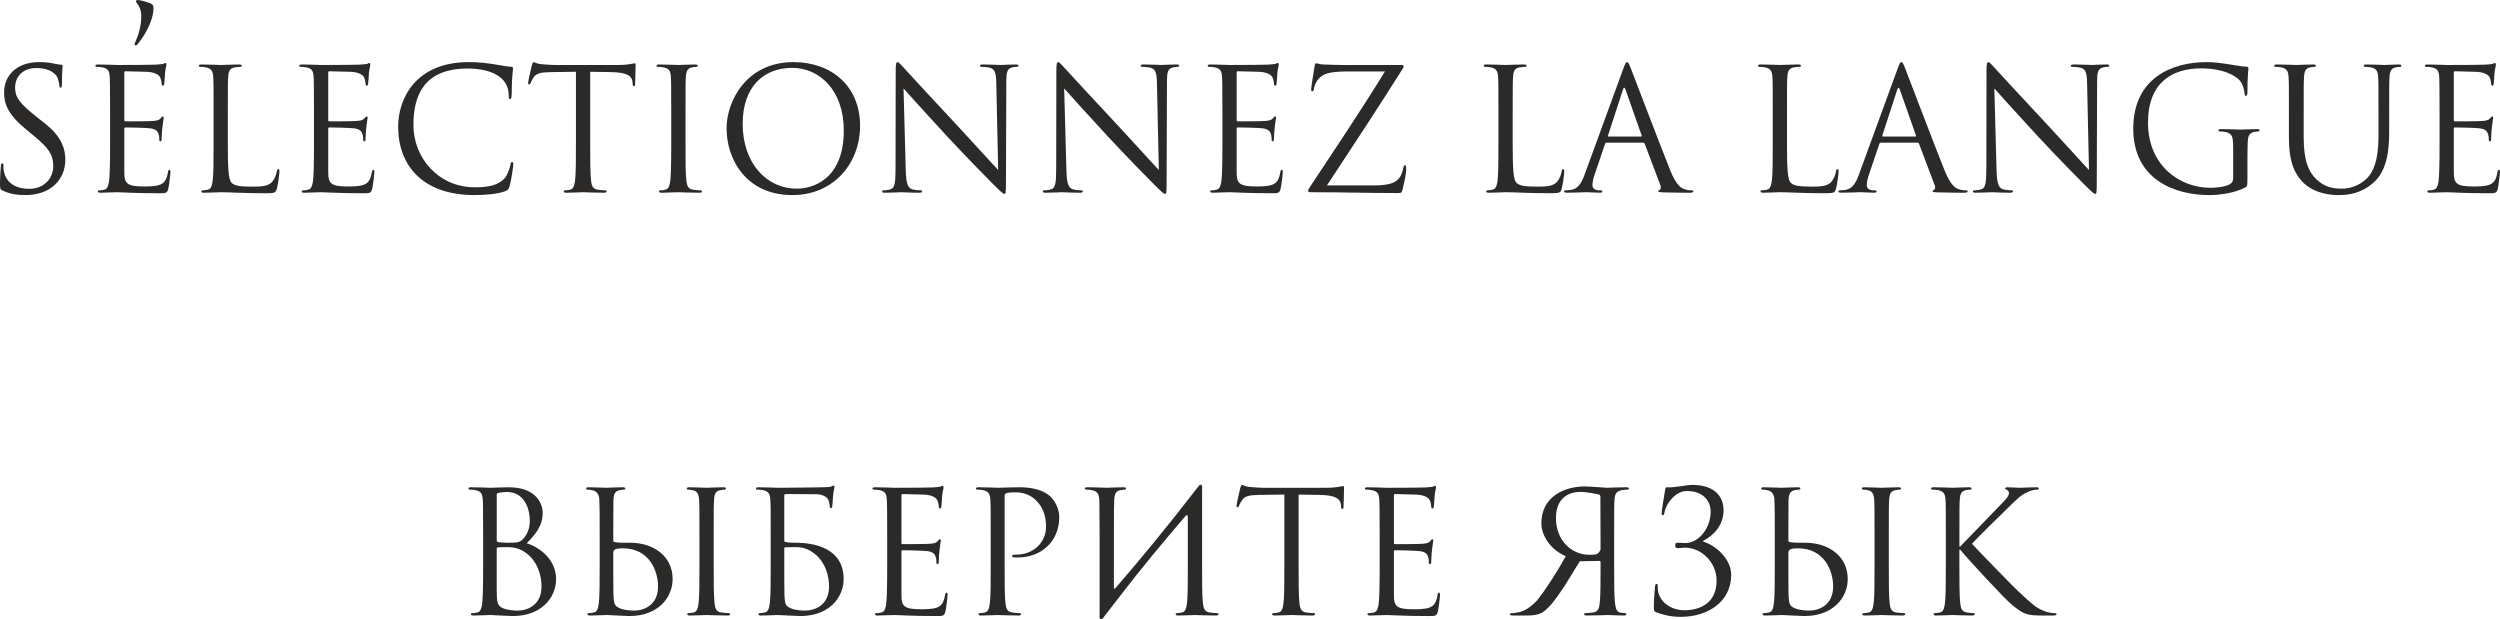 <?xml version="1.0" encoding="UTF-8"?> <svg xmlns="http://www.w3.org/2000/svg" xmlns:xlink="http://www.w3.org/1999/xlink" xmlns:xodm="http://www.corel.com/coreldraw/odm/2003" xml:space="preserve" width="124.774mm" height="30.915mm" version="1.1" style="shape-rendering:geometricPrecision; text-rendering:geometricPrecision; image-rendering:optimizeQuality; fill-rule:evenodd; clip-rule:evenodd" viewBox="0 0 2419.62 599.51"> <defs> <style type="text/css"> .fil0 {fill:#2B2A29;fill-rule:nonzero} </style> </defs> <g id="Слой_x0020_1">  <path class="fil0" d="M136.75 15.52c0,10.05 -3.17,19.57 -5.82,25.21 -0.53,1.23 -0.71,1.76 -0.71,2.29 0,0.53 0.53,0.88 0.88,0.88 0.88,0 1.59,-0.35 2.29,-1.41 6.17,-7.41 15.16,-22.22 15.16,-34.73 0,-2.65 -0.88,-3.53 -3,-4.58 -2.82,-1.06 -9.52,-3.17 -12.34,-3.17 -0.71,0 -1.59,0.53 -1.59,1.06 0,0.88 0.18,1.41 1.59,3 1.24,1.41 3.53,6 3.53,11.46z"></path> <g id="_1957283651088"> <path class="fil0" d="M59.93 81.12c0,-11.17 0.66,-16.58 0.66,-17.4 0,-0.82 -0.33,-1.15 -1.64,-1.15 -1.31,0 -2.63,-0.16 -5.75,-0.82 -4.11,-0.99 -8.87,-1.64 -15.27,-1.64 -20.85,0 -33.99,11.99 -33.99,29.55 0,11.17 3.94,21.34 21.34,35.63l7.39 6.08c14.12,11.66 18.88,18.22 18.88,29.55 0,10.51 -7.72,21.84 -23.48,21.84 -11,0 -21.84,-4.6 -24.3,-16.75 -0.49,-2.3 -0.49,-4.6 -0.49,-6.08 0,-1.31 -0.16,-1.81 -1.15,-1.81 -0.82,0 -1.15,0.82 -1.31,2.63 -0.16,2.63 -0.82,9.2 -0.82,17.4 0,4.43 0.16,5.09 2.46,6.24 6.73,3.29 14.28,4.43 22,4.43 25.12,0 38.75,-15.6 38.75,-34.15 0,-13.96 -6.57,-24.63 -18.88,-34.48l-9.69 -7.72c-15.6,-12.48 -20.03,-18.22 -20.03,-27.58 0,-11.99 8.87,-19.04 20.19,-19.04 15.11,0 19.54,6.9 20.52,8.7 0.99,1.81 1.97,6.24 2.13,8.21 0.16,1.31 0.33,2.14 1.31,2.14 0.82,0 1.15,-1.15 1.15,-3.78zm60.42 -10.67c0,-1.15 0.33,-1.48 0.99,-1.48 3.28,0 18.06,0.49 19.04,0.49 9.69,0 13.63,3.29 14.61,5.42 0.99,2.14 1.48,4.93 1.48,6.24 0,1.15 0.33,1.81 1.15,1.81 0.82,0 1.15,-0.82 1.31,-1.64 0.33,-1.97 0.66,-9.19 0.82,-10.84 0.49,-4.6 1.31,-6.57 1.31,-7.72 0,-0.82 -0.33,-1.81 -0.99,-1.81 -0.66,0 -1.31,0.66 -2.3,0.99 -0.66,0.16 -4.6,0.49 -7.23,0.66 -2.63,0.16 -19.37,0.33 -37.1,0.33 -0.82,0 -11.17,-0.49 -18.55,-0.49 -1.81,0 -2.63,0.33 -2.63,1.31 0,0.66 0.66,0.99 1.31,0.99 1.48,0 4.27,0.16 5.58,0.49 5.42,1.15 6.4,3.61 6.9,7.55 0.33,2.79 0.49,9.69 0.49,37.27l0 28.9c0,20.03 -0.33,33.33 -1.15,37.6 -0.99,4.76 -1.81,6.24 -4.43,7.06 -1.48,0.49 -3.45,0.66 -4.93,0.66 -0.99,0 -1.31,0.49 -1.31,0.99 0,0.99 0.82,1.31 2.63,1.31 3.61,0 11.82,-0.49 16.09,-0.49 4.76,0 15.76,0.99 40.55,0.99 6.41,0 7.72,0 8.87,-4.27 0.82,-3.45 2.13,-14.61 2.13,-15.93 0,-1.15 0,-2.46 -0.99,-2.46 -0.82,0 -1.15,0.66 -1.48,2.46 -1.15,6.73 -3.12,10.02 -7.39,11.82 -4.27,1.81 -11.49,1.81 -15.76,1.81 -16.09,0 -19.04,-2.63 -19.04,-13.46l0 -42.52c0,-0.66 0.33,-1.15 1.15,-1.15 2.79,0 19.05,0.33 23.48,0.82 6.4,0.66 7.88,3.45 8.54,5.75 0.66,2.14 0.66,3.78 0.66,5.42 0,0.82 0.33,1.48 1.15,1.48 0.99,0 1.15,-1.31 1.15,-3.12 0,-8.04 1.97,-19.04 1.97,-19.7 0,-0.99 -0.33,-1.31 -0.82,-1.31 -0.66,0 -1.31,0.82 -2.46,2.14 -1.48,1.64 -3.78,1.97 -7.72,2.3 -3.78,0.33 -23.97,0.33 -26.11,0.33 -0.82,0 -0.99,-0.49 -0.99,-1.64l0 -45.32zm100.15 39.57c0,-25.61 0,-30.21 0.33,-35.46 0.33,-5.75 1.64,-8.54 6.4,-9.36 1.97,-0.33 4.27,-0.49 5.42,-0.49 0.66,0 1.31,-0.33 1.31,-0.99 0,-0.99 -0.82,-1.31 -2.63,-1.31 -4.93,0 -16.91,0.49 -17.73,0.49 -0.82,0 -11.17,-0.49 -18.55,-0.49 -1.81,0 -2.63,0.33 -2.63,1.31 0,0.66 0.66,0.99 1.31,0.99 1.48,0 4.27,0.16 5.58,0.49 5.42,1.15 6.73,3.78 7.06,9.36 0.33,5.25 0.33,9.85 0.33,35.46l0 28.9c0,15.76 0,28.73 -0.82,35.63 -0.66,4.76 -1.48,8.37 -4.76,9.03 -1.48,0.33 -3.45,0.66 -4.93,0.66 -0.99,0 -1.31,0.49 -1.31,0.99 0,0.99 0.82,1.31 2.63,1.31 4.93,0 14.61,-0.49 16.09,-0.49 9.52,0 20.36,0.99 44,0.99 8.7,0 9.2,-0.66 10.35,-4.43 1.31,-4.76 2.46,-14.61 2.46,-16.42 0,-1.81 -0.16,-2.46 -0.99,-2.46 -0.99,0 -1.31,0.82 -1.48,2.14 -0.49,3.12 -2.14,7.22 -4.27,9.85 -3.94,4.76 -11.16,4.93 -19.87,4.93 -12.81,0 -17.07,-1.15 -19.7,-3.78 -2.96,-2.96 -3.61,-13.46 -3.61,-37.6l0 -29.23zm97.2 -39.57c0,-1.15 0.33,-1.48 0.99,-1.48 3.28,0 18.06,0.49 19.04,0.49 9.69,0 13.63,3.29 14.61,5.42 0.99,2.14 1.48,4.93 1.48,6.24 0,1.15 0.33,1.81 1.15,1.81 0.82,0 1.15,-0.82 1.31,-1.64 0.33,-1.97 0.66,-9.19 0.82,-10.84 0.49,-4.6 1.31,-6.57 1.31,-7.72 0,-0.82 -0.33,-1.81 -0.99,-1.81 -0.66,0 -1.31,0.66 -2.3,0.99 -0.66,0.16 -4.6,0.49 -7.23,0.66 -2.63,0.16 -19.37,0.33 -37.1,0.33 -0.82,0 -11.17,-0.49 -18.55,-0.49 -1.81,0 -2.63,0.33 -2.63,1.31 0,0.66 0.66,0.99 1.31,0.99 1.48,0 4.27,0.16 5.58,0.49 5.42,1.15 6.4,3.61 6.9,7.55 0.33,2.79 0.49,9.69 0.49,37.27l0 28.9c0,20.03 -0.33,33.33 -1.15,37.6 -0.99,4.76 -1.81,6.24 -4.43,7.06 -1.48,0.49 -3.45,0.66 -4.93,0.66 -0.99,0 -1.31,0.49 -1.31,0.99 0,0.99 0.82,1.31 2.63,1.31 3.61,0 11.82,-0.49 16.09,-0.49 4.76,0 15.76,0.99 40.55,0.99 6.41,0 7.72,0 8.87,-4.27 0.82,-3.45 2.13,-14.61 2.13,-15.93 0,-1.15 0,-2.46 -0.99,-2.46 -0.82,0 -1.15,0.66 -1.48,2.46 -1.15,6.73 -3.12,10.02 -7.39,11.82 -4.27,1.81 -11.49,1.81 -15.76,1.81 -16.09,0 -19.04,-2.63 -19.04,-13.46l0 -42.52c0,-0.66 0.33,-1.15 1.15,-1.15 2.79,0 19.05,0.33 23.48,0.82 6.4,0.66 7.88,3.45 8.54,5.75 0.66,2.14 0.66,3.78 0.66,5.42 0,0.82 0.33,1.48 1.15,1.48 0.99,0 1.15,-1.31 1.15,-3.12 0,-8.04 1.97,-19.04 1.97,-19.7 0,-0.99 -0.33,-1.31 -0.82,-1.31 -0.66,0 -1.31,0.82 -2.46,2.14 -1.48,1.64 -3.78,1.97 -7.72,2.3 -3.78,0.33 -23.97,0.33 -26.11,0.33 -0.82,0 -0.99,-0.49 -0.99,-1.64l0 -45.32zm141.69 118.38c10.51,0 22.99,-1.15 29.55,-3.78 2.96,-1.31 3.28,-1.64 4.27,-4.76 1.64,-5.58 3.61,-19.87 3.61,-21.02 0,-1.31 -0.33,-2.46 -1.15,-2.46 -0.99,0 -1.31,0.66 -1.64,2.46 -0.49,2.96 -2.63,10.18 -6.07,13.79 -6.57,6.73 -16.25,8.21 -28.57,8.21 -35.14,0 -59.27,-28.73 -59.27,-60.09 0,-29.06 10.34,-54.84 52.54,-54.84 20.52,0 39.73,6.9 39.73,26.11 0,2.3 0.16,3.45 1.31,3.45 1.31,0 1.64,-2.46 1.64,-10.34 0,-9.52 1.15,-17.4 1.15,-19.21 0,-0.99 -0.33,-1.81 -2.13,-1.81 -6.24,0 -21.02,-4.43 -40.55,-4.43 -52.21,0 -68.47,36.12 -68.47,62.39 0,37.93 23.97,66.33 74.05,66.33zm111.81 -119.36l20.69 0.33c15.76,0.33 19.54,4.1 20.19,9.03l0.16 1.81c0.16,2.3 0.49,2.79 1.31,2.79 0.66,0 1.15,-0.66 1.15,-2.14 0,-1.81 0.49,-13.13 0.49,-18.06 0,-0.99 0,-1.97 -0.82,-1.97 -1.31,0 -5.75,1.64 -16.25,1.64l-61.57 0c-1.97,0 -8.21,-0.33 -12.97,-0.82 -4.43,-0.33 -6.07,-1.97 -7.22,-1.97 -0.66,0 -1.31,2.14 -1.64,3.12 -0.33,1.31 -3.61,15.43 -3.61,17.07 0,0.99 0.33,1.48 0.82,1.48 0.66,0 1.15,-0.33 1.64,-1.64 0.49,-1.15 0.99,-2.3 2.79,-5.09 2.63,-3.94 6.57,-5.09 16.75,-5.25l24.3 -0.33 0 69.45c0,15.76 0,28.73 -0.82,35.63 -0.66,4.76 -1.48,8.37 -4.76,9.03 -1.48,0.33 -3.45,0.66 -4.93,0.66 -0.99,0 -1.31,0.49 -1.31,0.99 0,0.99 0.82,1.31 2.63,1.31 4.93,0 15.27,-0.49 16.09,-0.49 0.82,0 11.16,0.49 20.19,0.49 1.81,0 2.63,-0.49 2.63,-1.31 0,-0.49 -0.33,-0.99 -1.31,-0.99 -1.48,0 -5.09,-0.33 -7.39,-0.66 -4.93,-0.66 -5.91,-4.27 -6.4,-9.03 -0.82,-6.9 -0.82,-19.87 -0.82,-35.63l0 -69.45zm92.27 40.55c0,-25.61 0,-30.21 0.33,-35.46 0.33,-5.75 1.64,-8.54 6.08,-9.36 1.97,-0.33 2.96,-0.49 4.1,-0.49 0.66,0 1.31,-0.33 1.31,-0.99 0,-0.99 -0.82,-1.31 -2.63,-1.31 -4.93,0 -15.27,0.49 -16.09,0.49 -0.82,0 -13.14,-0.49 -18.55,-0.49 -1.81,0 -2.63,0.33 -2.63,1.31 0,0.66 0.66,0.99 1.31,0.99 1.48,0 4.27,0.16 5.58,0.49 5.42,1.15 6.4,3.61 6.9,7.55 0.33,2.79 0.49,9.69 0.49,37.27l0 28.9c0,20.03 -0.33,33.33 -1.15,37.6 -0.99,4.76 -1.81,6.24 -4.43,7.06 -1.48,0.49 -3.45,0.66 -4.93,0.66 -0.99,0 -1.31,0.49 -1.31,0.99 0,0.99 0.82,1.31 2.63,1.31 2.96,0 15.27,-0.49 16.09,-0.49 0.82,0 11.16,0.49 20.19,0.49 1.81,0 2.63,-0.49 2.63,-1.31 0,-0.49 -0.33,-0.99 -1.31,-0.99 -1.48,0 -5.09,-0.33 -7.39,-0.66 -4.93,-0.66 -5.91,-4.27 -6.4,-9.03 -0.82,-6.9 -0.82,-19.87 -0.82,-35.63l0 -28.9zm39.73 14.28c0,29.55 18.72,64.52 63.7,64.52 39.57,0 65.51,-30.37 65.51,-67.15 0,-38.26 -27.58,-61.57 -64.53,-61.57 -45.32,0 -64.69,37.6 -64.69,64.2zm15.6 -4.6c0,-35.96 20.52,-54.02 47.94,-54.02 25.94,0 49.91,21.18 49.91,60.58 0,47.78 -30.54,56.32 -45.32,56.32 -29.55,0 -52.54,-24.63 -52.54,-62.88zm155.65 -34.15c5.25,5.91 23.81,26.6 42.85,47.12 17.4,18.72 41.05,42.85 42.85,44.49 8.7,8.7 10.67,10.51 11.99,10.51 1.15,0 1.48,-0.82 1.48,-11.66l0.33 -96.21c0,-9.85 0.66,-13.46 6.08,-14.61 1.97,-0.49 3.12,-0.49 3.94,-0.49 1.15,0 1.81,-0.49 1.81,-1.15 0,-0.99 -1.15,-1.15 -2.96,-1.15 -6.73,0 -12.15,0.49 -13.95,0.49 -1.81,0 -9.69,-0.49 -17.08,-0.49 -1.97,0 -3.28,0.16 -3.28,1.15 0,0.66 0.16,1.15 1.31,1.15 1.31,0 5.09,0.16 8.05,0.82 5.09,1.31 6.24,4.93 6.4,15.6l1.81 83.41c-5.25,-5.42 -23.15,-25.45 -39.4,-42.85 -25.29,-27.09 -49.75,-53.53 -52.21,-56.32 -1.64,-1.64 -4.43,-5.26 -5.75,-5.26 -1.31,0 -1.81,1.81 -1.81,8.21l-0.16 94.08c0,14.94 -0.82,19.7 -4.93,20.85 -2.46,0.82 -5.42,0.99 -6.73,0.99 -0.82,0 -1.31,0.33 -1.31,0.99 0,1.15 0.99,1.31 2.63,1.31 7.39,0 14.28,-0.49 15.76,-0.49 1.48,0 8.04,0.49 17.4,0.49 1.97,0 2.96,-0.33 2.96,-1.31 0,-0.66 -0.49,-0.99 -1.31,-0.99 -1.48,0 -5.09,-0.16 -8.21,-0.99 -4.43,-1.31 -6.08,-5.58 -6.4,-19.05l-2.14 -78.64zm155.49 0c5.25,5.91 23.81,26.6 42.85,47.12 17.4,18.72 41.05,42.85 42.85,44.49 8.7,8.7 10.67,10.51 11.99,10.51 1.15,0 1.48,-0.82 1.48,-11.66l0.33 -96.21c0,-9.85 0.66,-13.46 6.08,-14.61 1.97,-0.49 3.12,-0.49 3.94,-0.49 1.15,0 1.81,-0.49 1.81,-1.15 0,-0.99 -1.15,-1.15 -2.96,-1.15 -6.73,0 -12.15,0.49 -13.95,0.49 -1.81,0 -9.69,-0.49 -17.08,-0.49 -1.97,0 -3.28,0.16 -3.28,1.15 0,0.66 0.16,1.15 1.31,1.15 1.31,0 5.09,0.16 8.05,0.82 5.09,1.31 6.24,4.93 6.4,15.6l1.81 83.41c-5.25,-5.42 -23.15,-25.45 -39.4,-42.85 -25.29,-27.09 -49.75,-53.53 -52.21,-56.32 -1.64,-1.64 -4.43,-5.26 -5.75,-5.26 -1.31,0 -1.81,1.81 -1.81,8.21l-0.16 94.08c0,14.94 -0.82,19.7 -4.93,20.85 -2.46,0.82 -5.42,0.99 -6.73,0.99 -0.82,0 -1.31,0.33 -1.31,0.99 0,1.15 0.99,1.31 2.63,1.31 7.39,0 14.28,-0.49 15.76,-0.49 1.48,0 8.04,0.49 17.4,0.49 1.97,0 2.96,-0.33 2.96,-1.31 0,-0.66 -0.49,-0.99 -1.31,-0.99 -1.48,0 -5.09,-0.16 -8.21,-0.99 -4.43,-1.31 -6.08,-5.58 -6.4,-19.05l-2.14 -78.64zm166.98 -15.11c0,-1.15 0.33,-1.48 0.99,-1.48 3.28,0 18.06,0.49 19.04,0.49 9.69,0 13.63,3.29 14.61,5.42 0.99,2.14 1.48,4.93 1.48,6.24 0,1.15 0.33,1.81 1.15,1.81 0.82,0 1.15,-0.82 1.31,-1.64 0.33,-1.97 0.66,-9.19 0.82,-10.84 0.49,-4.6 1.31,-6.57 1.31,-7.72 0,-0.82 -0.33,-1.81 -0.99,-1.81 -0.66,0 -1.31,0.66 -2.3,0.99 -0.66,0.16 -4.6,0.49 -7.23,0.66 -2.63,0.16 -19.37,0.33 -37.1,0.33 -0.82,0 -11.17,-0.49 -18.55,-0.49 -1.81,0 -2.63,0.33 -2.63,1.31 0,0.66 0.66,0.99 1.31,0.99 1.48,0 4.27,0.16 5.58,0.49 5.42,1.15 6.4,3.61 6.9,7.55 0.33,2.79 0.49,9.69 0.49,37.27l0 28.9c0,20.03 -0.33,33.33 -1.15,37.6 -0.99,4.76 -1.81,6.24 -4.43,7.06 -1.48,0.49 -3.45,0.66 -4.93,0.66 -0.99,0 -1.31,0.49 -1.31,0.99 0,0.99 0.82,1.31 2.63,1.31 3.61,0 11.82,-0.49 16.09,-0.49 4.76,0 15.76,0.99 40.55,0.99 6.41,0 7.72,0 8.87,-4.27 0.82,-3.45 2.13,-14.61 2.13,-15.93 0,-1.15 0,-2.46 -0.99,-2.46 -0.82,0 -1.15,0.66 -1.48,2.46 -1.15,6.73 -3.12,10.02 -7.39,11.82 -4.27,1.81 -11.49,1.81 -15.76,1.81 -16.09,0 -19.04,-2.63 -19.04,-13.46l0 -42.52c0,-0.66 0.33,-1.15 1.15,-1.15 2.79,0 19.05,0.33 23.48,0.82 6.4,0.66 7.88,3.45 8.54,5.75 0.66,2.14 0.66,3.78 0.66,5.42 0,0.82 0.33,1.48 1.15,1.48 0.99,0 1.15,-1.31 1.15,-3.12 0,-8.04 1.97,-19.04 1.97,-19.7 0,-0.99 -0.33,-1.31 -0.82,-1.31 -0.66,0 -1.31,0.82 -2.46,2.14 -1.48,1.64 -3.78,1.97 -7.72,2.3 -3.78,0.33 -23.97,0.33 -26.11,0.33 -0.82,0 -0.99,-0.49 -0.99,-1.64l0 -45.32zm87.35 109.02c24.96,-37.76 49.75,-75.53 73.56,-113.29 0.66,-0.99 0.66,-1.31 0.66,-1.97 0,-0.99 -0.82,-1.31 -3.28,-1.31l-45.81 0c-5.09,0 -12.97,0.16 -28.57,-0.49 -4.43,-0.16 -5.42,-1.15 -6.9,-1.15 -0.99,0 -1.31,0.82 -1.64,3.12 -0.82,4.93 -3.28,19.87 -3.28,21.84 0,1.31 0.16,2.14 0.99,2.14 0.82,0 1.48,-0.49 1.81,-2.96 0.49,-3.78 3.45,-9.85 9.36,-12.97 5.25,-2.79 15.27,-3.28 23.64,-3.28l35.63 0c-22.82,37.11 -47.62,74.05 -72.08,110.99 -1.97,2.96 -2.3,3.78 -2.3,4.6 0,1.15 0.99,1.31 2.96,1.31 28.73,0 56.31,0.82 83.73,0.82 3.78,0 3.94,-0.33 4.93,-4.27 0.99,-4.11 3.28,-13.79 3.28,-18.88 0,-3.12 -0.33,-3.78 -1.31,-3.78 -0.82,0 -1.15,0.99 -1.48,2.63 -0.33,2.3 -1.81,6.73 -3.28,8.87 -3.45,4.93 -8.7,8.04 -25.94,8.04l-44.66 0zm179.79 -69.45c0,-25.61 0,-30.21 0.33,-35.46 0.33,-5.75 1.64,-8.54 6.4,-9.36 1.97,-0.33 4.27,-0.49 5.42,-0.49 0.66,0 1.31,-0.33 1.31,-0.99 0,-0.99 -0.82,-1.31 -2.63,-1.31 -4.93,0 -16.91,0.49 -17.73,0.49 -0.82,0 -11.17,-0.49 -18.55,-0.49 -1.81,0 -2.63,0.33 -2.63,1.31 0,0.66 0.66,0.99 1.31,0.99 1.48,0 4.27,0.16 5.58,0.49 5.42,1.15 6.73,3.78 7.06,9.36 0.33,5.25 0.33,9.85 0.33,35.46l0 28.9c0,15.76 0,28.73 -0.82,35.63 -0.66,4.76 -1.48,8.37 -4.76,9.03 -1.48,0.33 -3.45,0.66 -4.93,0.66 -0.99,0 -1.31,0.49 -1.31,0.99 0,0.99 0.82,1.31 2.63,1.31 4.93,0 14.61,-0.49 16.09,-0.49 9.52,0 20.36,0.99 44,0.99 8.7,0 9.2,-0.66 10.35,-4.43 1.31,-4.76 2.46,-14.61 2.46,-16.42 0,-1.81 -0.16,-2.46 -0.99,-2.46 -0.99,0 -1.31,0.82 -1.48,2.14 -0.49,3.12 -2.14,7.22 -4.27,9.85 -3.94,4.76 -11.16,4.93 -19.87,4.93 -12.81,0 -17.07,-1.15 -19.7,-3.78 -2.96,-2.96 -3.61,-13.46 -3.61,-37.6l0 -29.23zm110.66 -49.91c-0.99,0 -1.64,0.99 -3.61,6.4l-37.27 101.96c-2.96,8.21 -6.24,14.45 -13.79,15.43 -1.31,0.16 -3.61,0.33 -4.76,0.33 -0.82,0 -1.48,0.33 -1.48,0.99 0,0.99 0.99,1.31 3.12,1.31 7.72,0 16.75,-0.49 18.55,-0.49 1.81,0 8.87,0.49 12.81,0.49 1.48,0 2.46,-0.33 2.46,-1.31 0,-0.66 -0.49,-0.99 -1.64,-0.99l-1.64 0c-2.79,0 -6.24,-1.48 -6.24,-4.76 0,-2.96 0.82,-6.9 2.3,-11l9.85 -29.06c0.33,-0.82 0.82,-1.31 1.64,-1.31l35.3 0c0.82,0 1.15,0.33 1.48,0.99l15.27 40.39c0.33,0.66 0.33,1.64 0.33,2.14 0,1.48 -0.99,2.3 -1.31,2.3 -0.49,0 -1.15,0.49 -1.15,1.15 0,0.99 1.81,0.99 4.93,1.15 11.33,0.33 23.31,0.33 25.78,0.33 1.81,0 3.28,-0.33 3.28,-1.31 0,-0.82 -0.66,-0.99 -1.64,-0.99 -1.64,0 -4.11,-0.16 -6.57,-0.99 -3.45,-0.99 -8.21,-3.61 -14.12,-18.22 -10.02,-24.96 -35.79,-92.77 -38.26,-99.01 -1.97,-5.09 -2.63,-5.91 -3.61,-5.91zm-17.89 72.08c-0.49,0 -0.82,-0.33 -0.49,-1.15l14.45 -44.33c0.33,-1.15 0.82,-1.81 1.15,-1.81 0.49,0 0.82,0.49 1.31,1.81l15.6 44.33c0.16,0.66 0.16,1.15 -0.66,1.15l-31.36 0zm172.72 -22.17c0,-25.61 0,-30.21 0.33,-35.46 0.33,-5.75 1.64,-8.54 6.4,-9.36 1.97,-0.33 4.27,-0.49 5.42,-0.49 0.66,0 1.31,-0.33 1.31,-0.99 0,-0.99 -0.82,-1.31 -2.63,-1.31 -4.93,0 -16.91,0.49 -17.73,0.49 -0.82,0 -11.17,-0.49 -18.55,-0.49 -1.81,0 -2.63,0.33 -2.63,1.31 0,0.66 0.66,0.99 1.31,0.99 1.48,0 4.27,0.16 5.58,0.49 5.42,1.15 6.73,3.78 7.06,9.36 0.33,5.25 0.33,9.85 0.33,35.46l0 28.9c0,15.76 0,28.73 -0.82,35.63 -0.66,4.76 -1.48,8.37 -4.76,9.03 -1.48,0.33 -3.45,0.66 -4.93,0.66 -0.99,0 -1.31,0.49 -1.31,0.99 0,0.99 0.82,1.31 2.63,1.31 4.93,0 14.61,-0.49 16.09,-0.49 9.52,0 20.36,0.99 44,0.99 8.7,0 9.2,-0.66 10.35,-4.43 1.31,-4.76 2.46,-14.61 2.46,-16.42 0,-1.81 -0.16,-2.46 -0.99,-2.46 -0.99,0 -1.31,0.82 -1.48,2.14 -0.49,3.12 -2.14,7.22 -4.27,9.85 -3.94,4.76 -11.16,4.93 -19.87,4.93 -12.81,0 -17.07,-1.15 -19.7,-3.78 -2.96,-2.96 -3.61,-13.46 -3.61,-37.6l0 -29.23zm110.66 -49.91c-0.99,0 -1.64,0.99 -3.61,6.4l-37.27 101.96c-2.96,8.21 -6.24,14.45 -13.79,15.43 -1.31,0.16 -3.61,0.33 -4.76,0.33 -0.82,0 -1.48,0.33 -1.48,0.99 0,0.99 0.99,1.31 3.12,1.31 7.72,0 16.75,-0.49 18.55,-0.49 1.81,0 8.87,0.49 12.81,0.49 1.48,0 2.46,-0.33 2.46,-1.31 0,-0.66 -0.49,-0.99 -1.64,-0.99l-1.64 0c-2.79,0 -6.24,-1.48 -6.24,-4.76 0,-2.96 0.82,-6.9 2.3,-11l9.85 -29.06c0.33,-0.82 0.82,-1.31 1.64,-1.31l35.3 0c0.82,0 1.15,0.33 1.48,0.99l15.27 40.39c0.33,0.66 0.33,1.64 0.33,2.14 0,1.48 -0.99,2.3 -1.31,2.3 -0.49,0 -1.15,0.49 -1.15,1.15 0,0.99 1.81,0.99 4.93,1.15 11.33,0.33 23.31,0.33 25.78,0.33 1.81,0 3.28,-0.33 3.28,-1.31 0,-0.82 -0.66,-0.99 -1.64,-0.99 -1.64,0 -4.11,-0.16 -6.57,-0.99 -3.45,-0.99 -8.21,-3.61 -14.12,-18.22 -10.02,-24.96 -35.79,-92.77 -38.26,-99.01 -1.97,-5.09 -2.63,-5.91 -3.61,-5.91zm-17.89 72.08c-0.49,0 -0.82,-0.33 -0.49,-1.15l14.45 -44.33c0.33,-1.15 0.82,-1.81 1.15,-1.81 0.49,0 0.82,0.49 1.31,1.81l15.6 44.33c0.16,0.66 0.16,1.15 -0.66,1.15l-31.36 0zm107.87 -46.63c5.25,5.91 23.81,26.6 42.85,47.12 17.4,18.72 41.05,42.85 42.85,44.49 8.7,8.7 10.67,10.51 11.99,10.51 1.15,0 1.48,-0.82 1.48,-11.66l0.33 -96.21c0,-9.85 0.66,-13.46 6.08,-14.61 1.97,-0.49 3.12,-0.49 3.94,-0.49 1.15,0 1.81,-0.49 1.81,-1.15 0,-0.99 -1.15,-1.15 -2.96,-1.15 -6.73,0 -12.15,0.49 -13.95,0.49 -1.81,0 -9.69,-0.49 -17.08,-0.49 -1.97,0 -3.28,0.16 -3.28,1.15 0,0.66 0.16,1.15 1.31,1.15 1.31,0 5.09,0.16 8.05,0.82 5.09,1.31 6.24,4.93 6.4,15.6l1.81 83.41c-5.25,-5.42 -23.15,-25.45 -39.4,-42.85 -25.29,-27.09 -49.75,-53.53 -52.21,-56.32 -1.64,-1.64 -4.43,-5.26 -5.75,-5.26 -1.31,0 -1.81,1.81 -1.81,8.21l-0.16 94.08c0,14.94 -0.82,19.7 -4.93,20.85 -2.46,0.82 -5.42,0.99 -6.73,0.99 -0.82,0 -1.31,0.33 -1.31,0.99 0,1.15 0.99,1.31 2.63,1.31 7.39,0 14.28,-0.49 15.76,-0.49 1.48,0 8.04,0.49 17.4,0.49 1.97,0 2.96,-0.33 2.96,-1.31 0,-0.66 -0.49,-0.99 -1.31,-0.99 -1.48,0 -5.09,-0.16 -8.21,-0.99 -4.43,-1.31 -6.08,-5.58 -6.4,-19.05l-2.14 -78.64zm231.18 87.02c0,2.79 -1.15,4.6 -3.29,5.75 -4.27,2.46 -12.81,3.45 -18.72,3.45 -29.55,0 -60.42,-21.34 -60.42,-63.05 0,-38.91 23.48,-52.54 51.39,-52.54 21.18,0 34.48,7.06 38.58,13.3 2.46,3.94 3.29,8.54 3.45,10.84 0.16,1.48 0.33,2.46 1.15,2.46 1.15,0 1.64,-0.82 1.64,-3.45 0,-16.42 0.99,-21.02 0.99,-23.31 0,-0.66 -0.33,-1.48 -1.97,-1.48 -6.4,0 -24.3,-4.43 -38.42,-4.43 -33.82,0 -71.09,15.6 -71.09,64.36 0,50.08 41.21,64.36 73.56,64.36 9.52,0 24.3,-1.81 34.81,-7.39 1.97,-1.15 2.14,-1.48 2.14,-8.87l0 -18.39c0,-7.88 0.16,-16.75 0.49,-19.21 0.49,-3.61 1.48,-6.24 5.91,-7.23 1.15,-0.33 3.28,-0.49 4.1,-0.49 0.66,0 1.31,-0.33 1.31,-0.99 0,-0.99 -0.82,-1.31 -2.63,-1.31 -4.93,0 -15.27,0.49 -16.09,0.49 -0.82,0 -11.17,-0.49 -18.55,-0.49 -1.81,0 -2.63,0.33 -2.63,1.31 0,0.66 0.66,0.99 1.31,0.99 1.48,0 4.27,0.16 5.58,0.49 6.57,1.81 7.39,3.61 7.39,16.91l0 27.91z"></path> <path class="fil0" d="M2215.37 133.99c0,23.97 6.24,35.46 14.28,43.18 11.66,11 28.24,11.66 33.82,11.66 9.69,0 22,-1.64 33.82,-12.15 13.13,-11.66 15.1,-31.36 15.1,-49.09l0 -17.57c0,-25.61 0,-30.21 0.33,-35.46 0.33,-5.75 1.64,-8.54 6.07,-9.36 1.97,-0.49 2.96,-0.49 4.11,-0.49 0.66,0 1.31,-0.33 1.31,-0.99 0,-0.99 -0.82,-1.31 -2.63,-1.31 -4.93,0 -12.64,0.49 -13.79,0.49 -0.99,0 -10.02,-0.49 -17.4,-0.49 -1.81,0 -2.63,0.33 -2.63,1.31 0,0.66 0.66,0.99 1.31,0.99 1.48,0 4.27,0.16 5.58,0.49 5.42,1.15 6.73,3.78 7.06,9.36 0.33,5.25 0.33,9.85 0.33,35.46l0 20.52c0,16.91 -1.97,30.87 -9.52,40.22 -5.91,7.06 -15.76,11.82 -25.78,11.82 -9.36,0 -16.75,-1.48 -24.79,-9.03 -7.06,-6.73 -12.31,-16.91 -12.31,-40.55l0 -22.99c0,-25.61 0,-30.21 0.33,-35.46 0.33,-5.75 1.64,-8.7 6.08,-9.36 1.97,-0.33 2.96,-0.49 4.11,-0.49 0.66,0 1.31,-0.33 1.31,-0.99 0,-0.99 -0.82,-1.31 -2.63,-1.31 -4.93,0 -14.78,0.49 -16.25,0.49 -1.48,0 -11.49,-0.49 -18.88,-0.49 -1.81,0 -2.63,0.33 -2.63,1.31 0,0.66 0.66,0.99 1.31,0.99 1.48,0 4.27,0.16 5.58,0.49 5.42,1.15 6.73,3.78 7.06,9.36 0.33,5.25 0.33,9.85 0.33,35.46l0 23.97zm159.59 -63.54c0,-1.15 0.33,-1.48 0.99,-1.48 3.28,0 18.06,0.49 19.04,0.49 9.69,0 13.63,3.29 14.61,5.42 0.99,2.14 1.48,4.93 1.48,6.24 0,1.15 0.33,1.81 1.15,1.81 0.82,0 1.15,-0.82 1.31,-1.64 0.33,-1.97 0.66,-9.19 0.82,-10.84 0.49,-4.6 1.31,-6.57 1.31,-7.72 0,-0.82 -0.33,-1.81 -0.99,-1.81 -0.66,0 -1.31,0.66 -2.3,0.99 -0.66,0.16 -4.6,0.49 -7.23,0.66 -2.63,0.16 -19.37,0.33 -37.1,0.33 -0.82,0 -11.17,-0.49 -18.55,-0.49 -1.81,0 -2.63,0.33 -2.63,1.31 0,0.66 0.66,0.99 1.31,0.99 1.48,0 4.27,0.16 5.58,0.49 5.42,1.15 6.4,3.61 6.9,7.55 0.33,2.79 0.49,9.69 0.49,37.27l0 28.9c0,20.03 -0.33,33.33 -1.15,37.6 -0.99,4.76 -1.81,6.24 -4.43,7.06 -1.48,0.49 -3.45,0.66 -4.93,0.66 -0.99,0 -1.31,0.49 -1.31,0.99 0,0.99 0.82,1.31 2.63,1.31 3.61,0 11.82,-0.49 16.09,-0.49 4.76,0 15.76,0.99 40.55,0.99 6.41,0 7.72,0 8.87,-4.27 0.82,-3.45 2.13,-14.61 2.13,-15.93 0,-1.15 0,-2.46 -0.99,-2.46 -0.82,0 -1.15,0.66 -1.48,2.46 -1.15,6.73 -3.12,10.02 -7.39,11.82 -4.27,1.81 -11.49,1.81 -15.76,1.81 -16.09,0 -19.04,-2.63 -19.04,-13.46l0 -42.52c0,-0.66 0.33,-1.15 1.15,-1.15 2.79,0 19.05,0.33 23.48,0.82 6.4,0.66 7.88,3.45 8.54,5.75 0.66,2.14 0.66,3.78 0.66,5.42 0,0.82 0.33,1.48 1.15,1.48 0.99,0 1.15,-1.31 1.15,-3.12 0,-8.04 1.97,-19.04 1.97,-19.7 0,-0.99 -0.33,-1.31 -0.82,-1.31 -0.66,0 -1.31,0.82 -2.46,2.14 -1.48,1.64 -3.78,1.97 -7.72,2.3 -3.78,0.33 -23.97,0.33 -26.11,0.33 -0.82,0 -0.99,-0.49 -0.99,-1.64l0 -45.32z"></path> </g> <path class="fil0" d="M509.8 525.79c7.72,-8.05 15.43,-16.09 15.43,-29.55 0,-8.21 -5.91,-24.63 -32.84,-24.63 -7.55,0 -13.95,0.49 -17.89,0.49 -0.82,0 -11.17,-0.49 -18.55,-0.49 -1.81,0 -2.63,0.33 -2.63,1.31 0,0.66 0.66,0.99 1.31,0.99 1.48,0 4.27,0.16 5.58,0.49 5.42,1.15 6.4,3.61 6.9,7.55 0.33,2.79 0.49,9.69 0.49,37.27l0 28.9c0,20.03 -0.33,33.33 -1.15,37.6 -0.99,4.76 -1.81,6.24 -4.43,7.06 -1.48,0.49 -3.45,0.66 -4.93,0.66 -0.99,0 -1.31,0.49 -1.31,0.99 0,0.99 0.82,1.31 2.63,1.31 4.93,0 15.27,-0.49 16.09,-0.49 1.31,0 18.06,0.99 21.84,0.99 28.08,0 41.87,-18.22 41.87,-35.79 0,-19.21 -16.25,-30.87 -28.41,-34.64l0 0zm-29.06 -46.96c0,-0.99 0.49,-1.48 1.97,-1.81 2.63,-0.66 6.08,-0.82 7.88,-0.82 16.09,0 22.17,14.61 22.17,28.24 0,6.73 -2.46,12.64 -5.91,16.58 -3.45,3.94 -5.75,4.27 -14.94,4.27 -6.07,0 -9.03,-0.49 -10.01,-0.66 -0.82,-0.33 -1.15,-0.66 -1.15,-1.81l0 -44zm0 52.05c0,-1.15 0.16,-1.31 9.85,-1.31 5.91,0 11.16,0.66 17.57,4.93 12.64,8.7 15.93,23.31 15.93,33.17 0,18.55 -14.28,23.31 -23.15,23.31 -2.96,0 -10.02,-0.33 -14.45,-2.46 -5.09,-2.46 -5.75,-5.42 -5.75,-17.73l0 -39.9zm112.96 -47.12c0.33,-5.75 1.64,-8.54 6.07,-9.36 1.97,-0.33 2.96,-0.49 4.11,-0.49 0.66,0 1.31,-0.33 1.31,-0.99 0,-0.99 -0.82,-1.31 -2.63,-1.31 -4.93,0 -15.27,0.49 -16.09,0.49 -0.82,0 -11.16,-0.49 -16.58,-0.49 -1.81,0 -2.63,0.33 -2.63,1.31 0,0.66 0.66,0.99 1.31,0.99 1.15,0 3.28,0.16 5.09,0.66 3.61,0.82 6.24,3.61 6.4,9.19 0.33,10.34 0.33,9.85 0.33,35.46l0 28.9c0,15.76 0,28.73 -0.82,35.63 -0.66,4.76 -1.48,8.37 -4.76,9.03 -1.48,0.33 -3.45,0.66 -4.93,0.66 -0.99,0 -1.31,0.49 -1.31,0.99 0,0.99 0.82,1.31 2.63,1.31 4.93,0 15.27,-0.49 16.09,-0.49 1.31,0 18.06,0.99 21.84,0.99 28.08,0 41.87,-18.22 41.87,-35.79 0,-22.33 -18.72,-35.14 -41.05,-35.14l-5.26 0c-6.07,0 -9.03,-0.49 -10.01,-0.66 -0.82,-0.33 -1.15,-0.66 -1.15,-1.81l0.16 -39.08zm-0.16 52.7c-0.16,-4.27 0.99,-5.75 9.36,-5.75 25.61,0 33.99,22 33.99,36.94 0,18.55 -14.28,23.31 -23.15,23.31 -2.96,0 -10.02,-0.33 -14.45,-2.46 -5.09,-2.46 -5.09,-4.76 -5.58,-12.81 -0.16,-2.46 -0.16,-22.82 -0.16,-35.46l0 -3.78zm97.2 -17.24c0,-25.61 0,-30.21 0.33,-35.46 0.33,-5.75 1.64,-8.54 6.08,-9.36 1.97,-0.33 2.96,-0.49 4.11,-0.49 0.66,0 1.31,-0.33 1.31,-0.99 0,-0.99 -0.82,-1.31 -2.63,-1.31 -4.93,0 -15.27,0.49 -16.09,0.49 -0.82,0 -11.16,-0.49 -16.58,-0.49 -1.81,0 -2.63,0.33 -2.63,1.31 0,0.66 0.66,0.99 1.31,0.99 1.15,0 3.29,0.16 5.09,0.66 3.61,0.82 5.25,3.61 5.58,9.19 0.33,5.25 0.33,9.85 0.33,35.46l0 28.9c0,15.76 0,28.73 -0.82,35.63 -0.66,4.76 -1.48,8.37 -4.76,9.03 -1.48,0.33 -3.45,0.66 -4.93,0.66 -0.99,0 -1.31,0.49 -1.31,0.99 0,0.99 0.82,1.31 2.63,1.31 4.93,0 15.27,-0.49 16.09,-0.49 0.82,0 11.16,0.49 20.19,0.49 1.81,0 2.63,-0.49 2.63,-1.31 0,-0.49 -0.33,-0.99 -1.31,-0.99 -1.48,0 -5.09,-0.33 -7.39,-0.66 -4.93,-0.66 -5.91,-4.27 -6.4,-9.03 -0.82,-6.9 -0.82,-19.87 -0.82,-35.63l0 -28.9zm62.06 -47.12c-0.82,0 -11.17,-0.49 -18.55,-0.49 -1.81,0 -2.63,0.33 -2.63,1.31 0,0.66 0.66,0.99 1.31,0.99 1.48,0 4.27,0.16 5.58,0.49 5.42,1.15 6.73,3.78 7.06,9.36 0.33,5.25 0.33,9.85 0.33,35.46l0 28.9c0,15.76 0,28.73 -0.82,35.63 -0.66,4.76 -1.48,8.37 -4.76,9.03 -1.48,0.33 -3.45,0.66 -4.93,0.66 -0.99,0 -1.31,0.49 -1.31,0.99 0,0.99 0.82,1.31 2.63,1.31 4.93,0 15.27,-0.49 16.09,-0.49 1.31,0 18.06,0.99 21.84,0.99 28.08,0 41.87,-18.22 41.87,-35.79 0,-30.21 -28.9,-35.14 -46.3,-35.14 -6.07,0 -9.03,-0.49 -10.01,-0.66 -0.82,-0.33 -1.15,-0.66 -1.15,-1.81l0 -43.34c0.16,-0.99 0.66,-1.31 1.48,-1.31l29.88 0.16c6.4,0.16 10.18,3.12 11.17,5.25 0.99,2.14 1.48,4.93 1.48,6.24 0,1.15 0.33,1.97 1.15,1.97 0.82,0 1.15,-0.99 1.31,-1.81 0.33,-1.97 0.66,-9.19 0.82,-10.84 0.49,-4.6 1.31,-6.57 1.31,-7.72 0,-0.82 -0.33,-1.48 -0.99,-1.48 -0.66,0 -1.31,0.66 -2.3,0.99 -1.48,0.49 -4.1,0.49 -7.22,0.66 -3.61,0.16 -36.78,0.49 -42.69,0.49 -0.49,0 -1.15,0 -1.64,0zm6.24 58.78c0,-0.82 0.33,-1.15 0.99,-1.15 10.18,0 17.07,-1.64 26.43,4.76 12.64,8.7 15.93,23.31 15.93,33.17 0,18.55 -14.28,23.31 -23.15,23.31 -2.96,0 -10.02,-0.33 -14.45,-2.46 -5.09,-2.46 -5.09,-4.76 -5.58,-12.81 -0.16,-2.46 -0.16,-22.82 -0.16,-35.46l0 -9.36zm113.45 -51.23c0,-1.15 0.33,-1.48 0.99,-1.48 3.28,0 18.06,0.49 19.04,0.49 9.69,0 13.63,3.29 14.61,5.42 0.99,2.14 1.48,4.93 1.48,6.24 0,1.15 0.33,1.81 1.15,1.81 0.82,0 1.15,-0.82 1.31,-1.64 0.33,-1.97 0.66,-9.19 0.82,-10.84 0.49,-4.6 1.31,-6.57 1.31,-7.72 0,-0.82 -0.33,-1.81 -0.99,-1.81 -0.66,0 -1.31,0.66 -2.3,0.99 -0.66,0.16 -4.6,0.49 -7.23,0.66 -2.63,0.16 -19.37,0.33 -37.1,0.33 -0.82,0 -11.17,-0.49 -18.55,-0.49 -1.81,0 -2.63,0.33 -2.63,1.31 0,0.66 0.66,0.99 1.31,0.99 1.48,0 4.27,0.16 5.58,0.49 5.42,1.15 6.4,3.61 6.9,7.55 0.33,2.79 0.49,9.69 0.49,37.27l0 28.9c0,20.03 -0.33,33.33 -1.15,37.6 -0.99,4.76 -1.81,6.24 -4.43,7.06 -1.48,0.49 -3.45,0.66 -4.93,0.66 -0.99,0 -1.31,0.49 -1.31,0.99 0,0.99 0.82,1.31 2.63,1.31 3.61,0 11.82,-0.49 16.09,-0.49 4.76,0 15.76,0.99 40.55,0.99 6.41,0 7.72,0 8.87,-4.27 0.82,-3.45 2.13,-14.61 2.13,-15.93 0,-1.15 0,-2.46 -0.99,-2.46 -0.82,0 -1.15,0.66 -1.48,2.46 -1.15,6.73 -3.12,10.02 -7.39,11.82 -4.27,1.81 -11.49,1.81 -15.76,1.81 -16.09,0 -19.04,-2.63 -19.04,-13.46l0 -42.52c0,-0.66 0.33,-1.15 1.15,-1.15 2.79,0 19.05,0.33 23.48,0.82 6.4,0.66 7.88,3.45 8.54,5.75 0.66,2.14 0.66,3.78 0.66,5.42 0,0.82 0.33,1.48 1.15,1.48 0.99,0 1.15,-1.31 1.15,-3.12 0,-8.04 1.97,-19.04 1.97,-19.7 0,-0.99 -0.33,-1.31 -0.82,-1.31 -0.66,0 -1.31,0.82 -2.46,2.14 -1.48,1.64 -3.78,1.97 -7.72,2.3 -3.78,0.33 -23.97,0.33 -26.11,0.33 -0.82,0 -0.99,-0.49 -0.99,-1.64l0 -45.32zm86.36 68.47c0,15.76 0,28.73 -0.82,35.63 -0.66,4.76 -1.48,8.37 -4.76,9.03 -1.48,0.33 -3.45,0.66 -4.93,0.66 -0.99,0 -1.31,0.49 -1.31,0.99 0,0.99 0.82,1.31 2.63,1.31 4.93,0 15.27,-0.49 15.76,-0.49 0.82,0 11.17,0.49 20.19,0.49 1.81,0 2.63,-0.49 2.63,-1.31 0,-0.49 -0.33,-0.99 -1.31,-0.99 -1.48,0 -5.09,-0.33 -7.39,-0.66 -4.93,-0.66 -5.91,-4.27 -6.4,-9.03 -0.82,-6.9 -0.82,-19.87 -0.82,-35.63l0 -67.48c0,-1.64 0.33,-2.79 1.31,-3.12 1.48,-0.66 4.27,-0.99 7.06,-0.99 3.78,0 13.79,-0.66 22.49,8.21 8.7,8.87 9.19,19.87 9.19,25.29 0,15.1 -12.48,26.76 -28.4,26.76 -3.45,0 -4.43,0.16 -4.43,1.48 0,0.82 0.99,1.15 1.81,1.15 0.82,0.16 2.63,0.16 3.45,0.16 23.31,0 40.39,-15.76 40.39,-39.08 0,-8.7 -4.6,-16.09 -8.21,-19.54 -2.63,-2.46 -10.02,-9.36 -30.54,-9.36 -7.55,0 -17.08,0.49 -20.69,0.49 -1.31,0 -11.17,-0.49 -18.55,-0.49 -1.81,0 -2.63,0.33 -2.63,1.31 0,0.66 0.66,0.99 1.31,0.99 1.48,0 4.27,0.16 5.58,0.49 5.42,1.15 6.73,3.78 7.06,9.36 0.33,5.25 0.33,9.85 0.33,35.46l0 28.9zm105.41 46.63c-0.82,5.42 1.81,6.08 3.94,2.63l1.97 -2.63 13.63 -17.57c20.36,-26.6 41.87,-52.38 63.54,-77.66 1.48,-1.81 2.3,-0.82 2.3,1.15l0 47.45c0,15.76 0,28.73 -0.82,35.63 -0.66,4.76 -1.48,8.37 -4.76,9.03 -1.48,0.33 -3.45,0.66 -4.93,0.66 -0.99,0 -1.31,0.49 -1.31,0.99 0,0.99 0.82,1.31 2.63,1.31 4.93,0 15.27,-0.49 16.09,-0.49 0.82,0 11.16,0.49 20.19,0.49 1.81,0 2.63,-0.49 2.63,-1.31 0,-0.49 -0.33,-0.99 -1.31,-0.99 -1.48,0 -5.09,-0.33 -7.39,-0.66 -4.93,-0.66 -5.91,-4.27 -6.4,-9.03 -0.82,-6.9 -0.82,-19.87 -0.82,-35.63l0 -28.9c0,-22 0,-30.21 0,-45.32 0.82,-5.42 -1.81,-6.08 -3.94,-2.63 -33.66,43.51 -56.65,70.93 -79.96,98.02 -0.66,0.82 -1.48,0.66 -1.48,-0.66 0,-54.18 0,-79.63 0.33,-84.88 0.33,-5.75 1.64,-8.54 6.08,-9.36 1.97,-0.33 2.96,-0.49 4.1,-0.49 0.66,0 1.31,-0.33 1.31,-0.99 0,-0.99 -0.82,-1.31 -2.63,-1.31 -4.93,0 -15.27,0.49 -16.09,0.49 -0.82,0 -11.17,-0.49 -18.55,-0.49 -1.81,0 -2.63,0.33 -2.63,1.31 0,0.66 0.66,0.99 1.31,0.99 1.48,0 4.27,0.16 5.58,0.49 5.42,1.15 6.73,3.78 7.06,9.36 0.33,5.25 0,9.85 0.33,35.46l0 75.53zm192.59 -116.08l20.69 0.33c15.76,0.33 19.54,4.1 20.19,9.03l0.16 1.81c0.16,2.3 0.49,2.79 1.31,2.79 0.66,0 1.15,-0.66 1.15,-2.14 0,-1.81 0.49,-13.13 0.49,-18.06 0,-0.99 0,-1.97 -0.82,-1.97 -1.31,0 -5.75,1.64 -16.25,1.64l-61.57 0c-1.97,0 -8.21,-0.33 -12.97,-0.82 -4.43,-0.33 -6.07,-1.97 -7.22,-1.97 -0.66,0 -1.31,2.14 -1.64,3.12 -0.33,1.31 -3.61,15.43 -3.61,17.07 0,0.99 0.33,1.48 0.82,1.48 0.66,0 1.15,-0.33 1.64,-1.64 0.49,-1.15 0.99,-2.3 2.79,-5.09 2.63,-3.94 6.57,-5.09 16.75,-5.25l24.3 -0.33 0 69.45c0,15.76 0,28.73 -0.82,35.63 -0.66,4.76 -1.48,8.37 -4.76,9.03 -1.48,0.33 -3.45,0.66 -4.93,0.66 -0.99,0 -1.31,0.49 -1.31,0.99 0,0.99 0.82,1.31 2.63,1.31 4.93,0 15.27,-0.49 16.09,-0.49 0.82,0 11.16,0.49 20.19,0.49 1.81,0 2.63,-0.49 2.63,-1.31 0,-0.49 -0.33,-0.99 -1.31,-0.99 -1.48,0 -5.09,-0.33 -7.39,-0.66 -4.93,-0.66 -5.91,-4.27 -6.4,-9.03 -0.82,-6.9 -0.82,-19.87 -0.82,-35.63l0 -69.45zm92.27 0.99c0,-1.15 0.33,-1.48 0.99,-1.48 3.28,0 18.06,0.49 19.04,0.49 9.69,0 13.63,3.29 14.61,5.42 0.99,2.14 1.48,4.93 1.48,6.24 0,1.15 0.33,1.81 1.15,1.81 0.82,0 1.15,-0.82 1.31,-1.64 0.33,-1.97 0.66,-9.19 0.82,-10.84 0.49,-4.6 1.31,-6.57 1.31,-7.72 0,-0.82 -0.33,-1.81 -0.99,-1.81 -0.66,0 -1.31,0.66 -2.3,0.99 -0.66,0.16 -4.6,0.49 -7.23,0.66 -2.63,0.16 -19.37,0.33 -37.1,0.33 -0.82,0 -11.17,-0.49 -18.55,-0.49 -1.81,0 -2.63,0.33 -2.63,1.31 0,0.66 0.66,0.99 1.31,0.99 1.48,0 4.27,0.16 5.58,0.49 5.42,1.15 6.4,3.61 6.9,7.55 0.33,2.79 0.49,9.69 0.49,37.27l0 28.9c0,20.03 -0.33,33.33 -1.15,37.6 -0.99,4.76 -1.81,6.24 -4.43,7.06 -1.48,0.49 -3.45,0.66 -4.93,0.66 -0.99,0 -1.31,0.49 -1.31,0.99 0,0.99 0.82,1.31 2.63,1.31 3.61,0 11.82,-0.49 16.09,-0.49 4.76,0 15.76,0.99 40.55,0.99 6.41,0 7.72,0 8.87,-4.27 0.82,-3.45 2.13,-14.61 2.13,-15.93 0,-1.15 0,-2.46 -0.99,-2.46 -0.82,0 -1.15,0.66 -1.48,2.46 -1.15,6.73 -3.12,10.02 -7.39,11.82 -4.27,1.81 -11.49,1.81 -15.76,1.81 -16.09,0 -19.04,-2.63 -19.04,-13.46l0 -42.52c0,-0.66 0.33,-1.15 1.15,-1.15 2.79,0 19.05,0.33 23.48,0.82 6.4,0.66 7.88,3.45 8.54,5.75 0.66,2.14 0.66,3.78 0.66,5.42 0,0.82 0.33,1.48 1.15,1.48 0.99,0 1.15,-1.31 1.15,-3.12 0,-8.04 1.97,-19.04 1.97,-19.7 0,-0.99 -0.33,-1.31 -0.82,-1.31 -0.66,0 -1.31,0.82 -2.46,2.14 -1.48,1.64 -3.78,1.97 -7.72,2.3 -3.78,0.33 -23.97,0.33 -26.11,0.33 -0.82,0 -0.99,-0.49 -0.99,-1.64l0 -45.32zm198.83 63.21c0.82,0 1.15,0.49 1.15,1.31l0 3.94c0,15.76 0,28.73 -0.82,35.63 -0.49,4.76 -1.48,8.37 -6.4,9.03 -2.3,0.33 -5.91,0.66 -7.39,0.66 -0.99,0 -1.31,0.49 -1.31,0.99 0,0.82 0.82,1.31 2.63,1.31 9.03,0 19.37,-0.49 20.2,-0.49 0.16,0 10.51,0.49 15.43,0.49 1.81,0 2.63,-0.33 2.63,-1.31 0,-0.49 -0.33,-0.99 -1.31,-0.99 -1.48,0 -3.45,-0.33 -4.93,-0.66 -3.29,-0.66 -4.11,-4.27 -4.76,-9.03 -0.82,-6.9 -0.82,-19.87 -0.82,-35.63l0 -28.9c0,-25.61 0,-30.21 0.33,-35.46 0.33,-5.58 1.64,-8.21 7.06,-9.36 1.31,-0.33 4.11,-0.49 5.58,-0.49 0.66,0 1.31,-0.33 1.31,-0.99 0,-0.99 -0.82,-1.31 -2.63,-1.31 -7.39,0 -17.73,0.49 -18.55,0.49 -1.81,0 -16.25,-1.31 -21.34,-1.31 -19.54,0 -42.2,9.52 -42.2,35.79 0,11.99 9.36,25.94 23.64,31.69 -9.36,16.91 -19.37,32.18 -27.75,42.85 -8.87,9.36 -15.76,11.33 -19.87,11.82 -3.12,0.49 -4.1,0.66 -5.09,0.49 -0.82,0 -1.48,0.49 -1.48,0.99 0,0.99 0.99,1.31 3.94,1.31l10.34 0c9.19,0.16 13.3,-0.82 17.57,-3.12 7.06,-4.93 13.13,-13.3 21.67,-26.27l14.28 -23.15 18.88 -0.33zm0.99 -62.23l0.16 51.23c-2.3,4.93 -4.11,5.09 -10.67,5.09 -18.22,0 -32.51,-14.61 -32.51,-35.63 0.16,-21.84 15.27,-25.28 23.97,-25.28 4.93,0 16.09,2.13 17.73,2.63 0.82,0.33 1.31,0.99 1.31,1.97zm99.5 42.85c10.34,-5.42 19.7,-15.27 19.7,-29.56 0,-15.76 -11.49,-24.63 -30.21,-24.63 -5.75,0 -17.57,2.96 -24.63,2.3 -1.15,-0.16 -1.48,0.82 -1.81,3.12 -0.82,4.93 -3.29,19.87 -3.29,21.84 0,1.31 0.16,2.14 0.99,2.14 0.82,0 1.48,-0.49 1.81,-2.96 0.99,-6.9 9.85,-20.52 21.51,-20.52 15.6,0 23.15,9.2 23.15,20.19 0,14.94 -10.84,30.21 -24.79,30.21 -2.13,0 -3.12,-0.33 -6.4,-0.33 -2.3,0 -3.12,0.33 -3.12,2.46 0,2.3 0.82,2.79 2.96,2.79 1.81,0 4.27,-0.49 6.4,-0.49 16.42,0 30.7,14.61 30.7,31.85 0,21.34 -15.27,28.73 -31.36,28.73 -11.49,0 -22.66,-6.73 -25.12,-17.57 -0.49,-2.3 -0.49,-4.6 -0.49,-6.08 0,-1.31 -0.16,-1.81 -1.31,-1.81 -0.82,0 -1.15,0.82 -1.31,2.63 -0.16,2.63 -1.15,10.51 -1.15,18.72 0,4.43 0,5.25 2.63,6.24 6.73,2.46 13.96,4.27 23.48,4.27 26.11,0 48.76,-14.61 48.76,-40.72 0,-15.76 -15.93,-29.06 -27.09,-32.02l0 -0.82zm82.59 -39.73c0.33,-5.75 1.64,-8.54 6.07,-9.36 1.97,-0.33 2.96,-0.49 4.11,-0.49 0.66,0 1.31,-0.33 1.31,-0.99 0,-0.99 -0.82,-1.31 -2.63,-1.31 -4.93,0 -15.27,0.49 -16.09,0.49 -0.82,0 -11.16,-0.49 -16.58,-0.49 -1.81,0 -2.63,0.33 -2.63,1.31 0,0.66 0.66,0.99 1.31,0.99 1.15,0 3.28,0.16 5.09,0.66 3.61,0.82 6.24,3.61 6.4,9.19 0.33,10.34 0.33,9.85 0.33,35.46l0 28.9c0,15.76 0,28.73 -0.82,35.63 -0.66,4.76 -1.48,8.37 -4.76,9.03 -1.48,0.33 -3.45,0.66 -4.93,0.66 -0.99,0 -1.31,0.49 -1.31,0.99 0,0.99 0.82,1.31 2.63,1.31 4.93,0 15.27,-0.49 16.09,-0.49 1.31,0 18.06,0.99 21.84,0.99 28.08,0 41.87,-18.22 41.87,-35.79 0,-22.33 -18.72,-35.14 -41.05,-35.14l-5.26 0c-6.07,0 -9.03,-0.49 -10.01,-0.66 -0.82,-0.33 -1.15,-0.66 -1.15,-1.81l0.16 -39.08zm-0.16 52.7c-0.16,-4.27 0.99,-5.75 9.36,-5.75 25.61,0 33.99,22 33.99,36.94 0,18.55 -14.28,23.31 -23.15,23.31 -2.96,0 -10.02,-0.33 -14.45,-2.46 -5.09,-2.46 -5.09,-4.76 -5.58,-12.81 -0.16,-2.46 -0.16,-22.82 -0.16,-35.46l0 -3.78zm97.2 -17.24c0,-25.61 0,-30.21 0.33,-35.46 0.33,-5.75 1.64,-8.54 6.08,-9.36 1.97,-0.33 2.96,-0.49 4.11,-0.49 0.66,0 1.31,-0.33 1.31,-0.99 0,-0.99 -0.82,-1.31 -2.63,-1.31 -4.93,0 -15.27,0.49 -16.09,0.49 -0.82,0 -11.16,-0.49 -16.58,-0.49 -1.81,0 -2.63,0.33 -2.63,1.31 0,0.66 0.66,0.99 1.31,0.99 1.15,0 3.29,0.16 5.09,0.66 3.61,0.82 5.25,3.61 5.58,9.19 0.33,5.25 0.33,9.85 0.33,35.46l0 28.9c0,15.76 0,28.73 -0.82,35.63 -0.66,4.76 -1.48,8.37 -4.76,9.03 -1.48,0.33 -3.45,0.66 -4.93,0.66 -0.99,0 -1.31,0.49 -1.31,0.99 0,0.99 0.82,1.31 2.63,1.31 4.93,0 15.27,-0.49 16.09,-0.49 0.82,0 11.16,0.49 20.19,0.49 1.81,0 2.63,-0.49 2.63,-1.31 0,-0.49 -0.33,-0.99 -1.31,-0.99 -1.48,0 -5.09,-0.33 -7.39,-0.66 -4.93,-0.66 -5.91,-4.27 -6.4,-9.03 -0.82,-6.9 -0.82,-19.87 -0.82,-35.63l0 -28.9zm55.17 28.9c0,15.76 0,28.73 -0.82,35.63 -0.66,4.76 -1.48,8.37 -4.76,9.03 -1.48,0.33 -3.45,0.66 -4.93,0.66 -0.99,0 -1.31,0.49 -1.31,0.99 0,0.99 0.82,1.31 2.63,1.31 4.93,0 14.45,-0.49 15.76,-0.49 1.31,0 10.84,0.49 18.88,0.49 1.81,0 2.63,-0.49 2.63,-1.31 0,-0.49 -0.33,-0.99 -1.31,-0.99 -1.48,0 -4.1,-0.33 -6.4,-0.66 -4.93,-0.66 -5.91,-4.27 -6.4,-9.03 -0.82,-6.9 -0.82,-19.87 -0.82,-35.63l0 -16.09 0.82 0c7.88,9.69 42.69,47.29 50.08,53.36 7.06,5.58 11.16,9.19 19.87,10.02 3.61,0.33 6.73,0.33 11.33,0.33l8.37 0c2.79,0 3.61,-0.49 3.61,-1.31 0,-0.66 -0.99,-0.99 -2.13,-0.99 -1.15,0 -5.91,-0.33 -10.18,-2.14 -7.88,-3.28 -10.67,-5.91 -24.46,-18.72 -6.73,-6.24 -40.88,-41.54 -45.15,-46.3 3.45,-4.11 32.02,-32.02 36.12,-35.96 7.39,-7.06 11,-11.17 17.73,-14.12 3.29,-1.48 6.73,-2.3 9.2,-2.3 1.31,0 1.64,-0.33 1.64,-1.15 0,-0.82 -0.66,-1.15 -2.46,-1.15 -4.1,0 -14.94,0.49 -15.76,0.49 -3.94,0 -9.03,-0.49 -12.31,-0.49 -1.15,0 -1.97,0.33 -1.97,1.15 0,0.66 0.66,0.99 1.48,1.31 1.31,0.49 2.14,1.48 2.14,3.45 0,2.79 -4.27,7.06 -8.87,11.82 -5.91,6.4 -35.63,36.61 -38.42,39.73l-0.66 0 0 -9.85c0,-25.61 0,-30.21 0.33,-35.46 0.33,-5.75 1.64,-8.54 6.08,-9.36 1.97,-0.33 2.96,-0.49 4.11,-0.49 0.66,0 1.31,-0.33 1.31,-0.99 0,-0.99 -0.82,-1.31 -2.63,-1.31 -4.93,0 -14.45,0.49 -15.92,0.49 -0.99,0 -10.67,-0.49 -18.06,-0.49 -1.81,0 -2.63,0.33 -2.63,1.31 0,0.66 0.66,0.99 1.31,0.99 1.48,0 4.27,0.16 5.58,0.49 5.42,1.15 6.73,3.78 7.06,9.36 0.33,5.25 0.33,9.85 0.33,35.46l0 28.9z"></path> </g> </svg> 